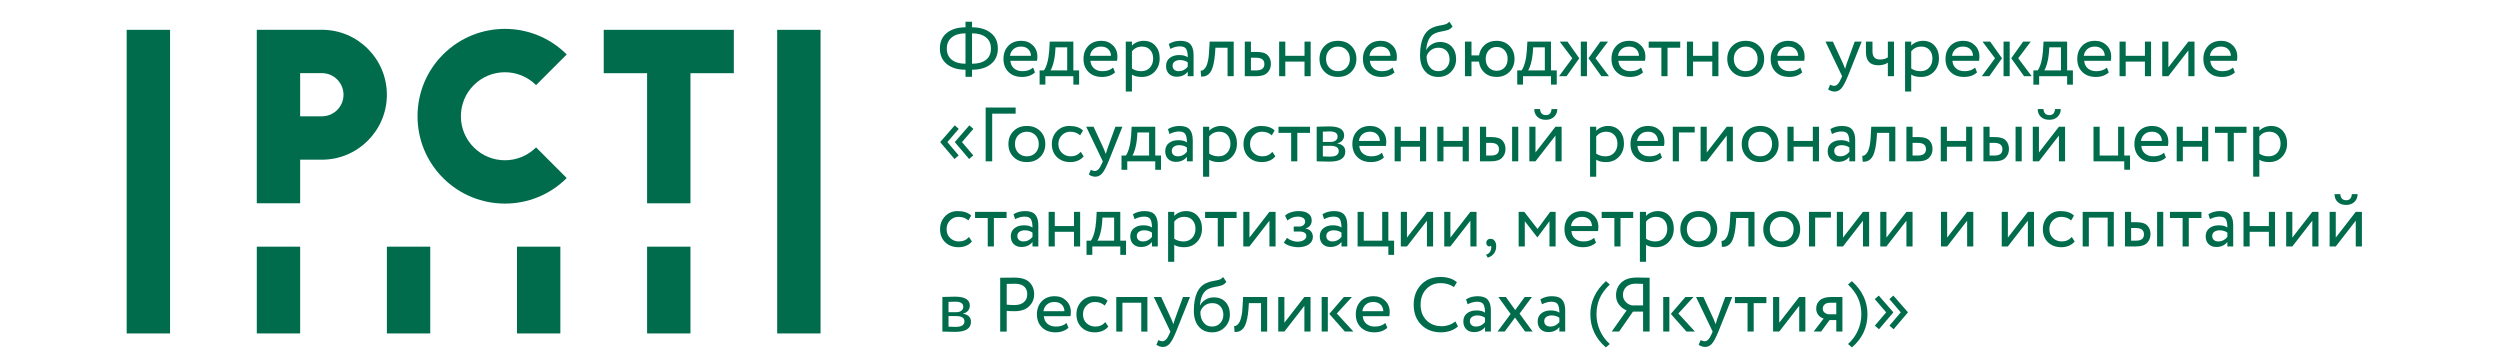<svg xmlns="http://www.w3.org/2000/svg" xml:space="preserve" width="530" height="77" version="1.1" style="shape-rendering:geometricPrecision; text-rendering:geometricPrecision; image-rendering:optimizeQuality; fill-rule:evenodd; clip-rule:evenodd"
viewBox="0 0 3100 500"
 xmlns:xlink="http://www.w3.org/1999/xlink"
 xmlns:xodm="http://www.corel.com/coreldraw/odm/2003">
 <defs>
  <style type="text/css">
   <![CDATA[
    .fil0 {fill:#006C4C;fill-rule:nonzero}
    .fil1 {fill:#006C4C;fill-rule:nonzero}
   ]]>
  </style>
 </defs>
 <g>
  <g id="_2162964137728">
   <g>
    <polygon class="fil0" points="3.61,459.02 63.31,459.02 63.31,41.06 3.61,41.06 "/>
    <polygon class="fil0" points="182.72,459.02 242.42,459.02 242.42,339.57 182.72,339.57 "/>
    <polygon class="fil0" points="361.81,459.02 421.51,459.02 421.51,339.57 361.81,339.57 "/>
    <polygon class="fil0" points="540.92,459.02 600.62,459.02 600.62,339.57 540.92,339.57 "/>
    <polygon class="fil0" points="720.02,459.02 779.72,459.02 779.72,339.57 720.02,339.57 "/>
    <polygon class="fil0" points="720.02,41.06 660.32,41.06 660.32,100.76 720.02,100.76 720.02,279.87 779.72,279.87 779.72,100.76 839.42,100.76 839.42,41.06 779.72,41.06 "/>
    <polygon class="fil0" points="899.12,459.02 958.82,459.02 958.82,41.06 899.12,41.06 "/>
    <path class="fil0" d="M272.41 40.99l-59.85 0 0 0.07 -29.85 0 0 238.8 59.71 0 0 -60.04 29.99 0c49.3,0 89.4,-40.12 89.4,-89.42 0,-49.3 -40.1,-89.41 -89.4,-89.41zm0 119.12l-29.99 0 0 -59.42 29.99 0c16.38,0 29.7,13.33 29.7,29.71 0,16.39 -13.32,29.71 -29.7,29.71z"/>
    <path class="fil0" d="M567.18 117.16l42.2 -42.21c-46.9,-46.91 -123.22,-46.93 -170.14,-0.01 -22.73,22.72 -35.24,52.94 -35.24,85.08 0,32.14 12.51,62.35 35.24,85.08 23.45,23.44 54.27,35.17 85.08,35.17 30.8,0 61.61,-11.73 85.06,-35.17l-42.2 -42.22c-23.62,23.63 -62.08,23.66 -85.73,0 -11.44,-11.44 -17.75,-26.67 -17.75,-42.86 0,-16.18 6.31,-31.41 17.75,-42.86 23.65,-23.61 62.08,-23.63 85.73,0z"/>
   </g>
   <g>
    <path class="fil1" d="M1163.35 218.9l-19.58 -23.08 0 -0.42 19.9 -22.86 5.5 4.87 -15.66 18.2 15.55 18.31 -5.71 4.98zm-20.11 0l-19.58 -23.08 0 -0.42 19.9 -22.86 5.5 4.87 -15.66 18.2 15.56 18.31 -5.72 4.98zm42.86 3.17l0 -74.08 41.28 0 0 8.47 -32.28 0 0 65.61 -9 0zm38.36 -5.98c-4.69,-4.69 -7.04,-10.64 -7.04,-17.83 0,-7.2 2.35,-13.14 7.04,-17.83 4.69,-4.7 10.81,-7.04 18.36,-7.04 7.55,0 13.67,2.34 18.37,7.04 4.69,4.69 7.03,10.63 7.03,17.83 0,7.19 -2.34,13.14 -7.03,17.83 -4.7,4.69 -10.82,7.04 -18.37,7.04 -7.55,0 -13.67,-2.35 -18.36,-7.04zm1.96 -17.83c0,4.94 1.53,8.99 4.6,12.17 3.07,3.17 7.01,4.76 11.8,4.76 4.8,0 8.74,-1.57 11.8,-4.71 3.07,-3.14 4.61,-7.21 4.61,-12.22 0,-4.94 -1.54,-9 -4.61,-12.17 -3.06,-3.18 -7,-4.76 -11.8,-4.76 -4.72,0 -8.64,1.57 -11.74,4.7 -3.11,3.14 -4.66,7.22 -4.66,12.23zm90.59 10.79l4.02 6.14c-1.98,2.54 -4.59,4.5 -7.83,5.87 -3.25,1.38 -6.74,2.07 -10.48,2.07 -7.62,0 -13.78,-2.28 -18.47,-6.83 -4.69,-4.55 -7.04,-10.56 -7.04,-18.04 0,-6.99 2.3,-12.88 6.88,-17.68 4.59,-4.79 10.34,-7.19 17.25,-7.19 8.33,0 14.57,2.08 18.74,6.24l-3.92 6.67c-3.6,-3.32 -8.15,-4.97 -13.65,-4.97 -4.45,0 -8.27,1.6 -11.48,4.81 -3.21,3.21 -4.82,7.25 -4.82,12.12 0,5.08 1.64,9.17 4.92,12.27 3.28,3.11 7.36,4.66 12.22,4.66 5.51,0 10.06,-2.04 13.66,-6.14zm57.35 -34.6l-19.05 47.62c-3.38,8.25 -6.38,13.85 -8.99,16.77 -2.61,2.93 -5.68,4.4 -9.21,4.4 -3.03,0 -6.03,-0.99 -8.99,-2.97l2.75 -6.45c2.26,1.06 4.02,1.58 5.29,1.58 1.98,0 3.76,-0.84 5.34,-2.54 1.59,-1.69 3.2,-4.44 4.82,-8.25l1.06 -2.54 -22.86 -47.62 10.16 0 13.97 30.26c0.28,0.64 1.23,3.04 2.85,7.2 0.64,-2.33 1.38,-4.76 2.23,-7.3l11 -30.16 9.63 0zm-1.26 59.26l0 -19.58 5.92 0c1.7,-2.11 3.23,-5.61 4.61,-10.47 1.37,-4.87 2.27,-10.41 2.7,-16.62l0.74 -12.59 32.49 0 0 39.68 7.93 0 0 19.58 -7.93 0 0 -11.64 -38.52 0 0 11.64 -7.94 0zm21.38 -43.39c-0.5,5.57 -1.38,10.51 -2.65,14.82 -1.27,4.3 -2.54,7.3 -3.81,8.99l23.07 0 0 -31.75 -16.08 0 -0.53 7.94zm44.76 -5.82l-2.22 -6.77c4.65,-2.9 9.95,-4.34 15.87,-4.34 6.56,0 11.26,1.62 14.08,4.87 2.82,3.24 4.23,8.11 4.23,14.6l0 29.21 -8.04 0 0 -6.14c-3.67,4.59 -8.75,6.88 -15.24,6.88 -4.38,0 -7.9,-1.32 -10.59,-3.97 -2.68,-2.64 -4.02,-6.22 -4.02,-10.74 0,-4.73 1.68,-8.43 5.03,-11.11 3.35,-2.68 7.67,-4.02 12.96,-4.02 5.08,0 9.04,1.02 11.86,3.07 0,-5.08 -0.71,-8.86 -2.12,-11.33 -1.41,-2.47 -4.3,-3.7 -8.68,-3.7 -4.3,0 -8.68,1.16 -13.12,3.49zm11.64 30.69c4.73,0 8.82,-2.04 12.28,-6.14l0 -6.03c-2.97,-2.12 -6.53,-3.17 -10.69,-3.17 -2.82,0 -5.22,0.67 -7.2,2.01 -1.97,1.34 -2.96,3.28 -2.96,5.82 0,2.33 0.76,4.16 2.27,5.5 1.52,1.34 3.62,2.01 6.3,2.01zm34.5 28.05l0 -68.79 8.47 0 0 5.61c1.69,-1.98 4,-3.59 6.93,-4.82 2.93,-1.23 6.01,-1.85 9.26,-1.85 6.7,0 12.05,2.24 16.03,6.72 3.99,4.48 5.98,10.28 5.98,17.41 0,7.33 -2.29,13.44 -6.88,18.31 -4.58,4.86 -10.55,7.3 -17.88,7.3 -5.65,0 -10.13,-1.1 -13.44,-3.28l0 23.39 -8.47 0zm22.22 -61.91c-5.64,0 -10.23,2.18 -13.75,6.56l0 23.6c3.66,2.47 7.9,3.7 12.7,3.7 5.01,0 9.01,-1.62 12.01,-4.87 3,-3.24 4.5,-7.41 4.5,-12.49 0,-4.93 -1.38,-8.92 -4.13,-11.95 -2.75,-3.04 -6.53,-4.55 -11.33,-4.55zm73.24 27.72l4.02 6.14c-1.98,2.54 -4.59,4.5 -7.83,5.87 -3.25,1.38 -6.74,2.07 -10.48,2.07 -7.62,0 -13.78,-2.28 -18.47,-6.83 -4.69,-4.55 -7.04,-10.56 -7.04,-18.04 0,-6.99 2.3,-12.88 6.88,-17.68 4.59,-4.79 10.34,-7.19 17.25,-7.19 8.33,0 14.57,2.08 18.74,6.24l-3.92 6.67c-3.6,-3.32 -8.15,-4.97 -13.65,-4.97 -4.45,0 -8.27,1.6 -11.48,4.81 -3.21,3.21 -4.82,7.25 -4.82,12.12 0,5.08 1.64,9.17 4.92,12.27 3.28,3.11 7.36,4.66 12.22,4.66 5.51,0 10.06,-2.04 13.66,-6.14zm8.36 -26.14l0 -8.46 43.39 0 0 8.46 -17.46 0 0 39.16 -8.47 0 0 -39.16 -17.46 0zm52.6 39.16l0 -47.62c1.13,0 3.65,-0.07 7.57,-0.22 3.91,-0.14 7.14,-0.21 9.68,-0.21 13.69,0 20.53,4.1 20.53,12.28 0,2.82 -0.88,5.24 -2.64,7.25 -1.77,2.01 -4.06,3.23 -6.88,3.65l0 0.21c7.4,1.34 11.11,5.08 11.11,11.22 0,9.24 -7.3,13.86 -21.91,13.86 -2.11,0 -5.22,-0.07 -9.31,-0.21 -4.09,-0.14 -6.81,-0.21 -8.15,-0.21zm18.63 -21.38l-10.16 0 0 14.61c5.08,0.21 8.32,0.31 9.73,0.31 8.12,0 12.17,-2.54 12.17,-7.62 0,-4.86 -3.91,-7.3 -11.74,-7.3zm-0.74 -19.79c-2.05,0 -5.19,0.11 -9.42,0.32l0 14.18 10.68 0c2.9,0 5.23,-0.67 6.99,-2.01 1.76,-1.34 2.65,-3.14 2.65,-5.4 0,-4.72 -3.64,-7.09 -10.9,-7.09zm71.96 29.32l2.65 6.66c-4.59,4.17 -10.55,6.25 -17.89,6.25 -7.69,0 -13.86,-2.26 -18.52,-6.77 -4.66,-4.52 -6.99,-10.55 -6.99,-18.1 0,-7.2 2.19,-13.14 6.57,-17.83 4.37,-4.7 10.37,-7.04 17.99,-7.04 6.28,0 11.53,2.03 15.77,6.08 4.23,4.06 6.35,9.3 6.35,15.72 0,2.19 -0.18,4.09 -0.53,5.71l-36.62 0c0.35,4.45 2.03,7.94 5.03,10.48 3,2.54 6.86,3.81 11.58,3.81 6.21,0 11.08,-1.66 14.61,-4.97zm-16.62 -28.89c-4.23,0 -7.69,1.18 -10.37,3.54 -2.68,2.36 -4.27,5.42 -4.76,9.16l28.89 0c-0.21,-3.96 -1.53,-7.06 -3.97,-9.32 -2.43,-2.26 -5.69,-3.38 -9.79,-3.38zm69 40.74l0 -20.11 -26.45 0 0 20.11 -8.47 0 0 -47.62 8.47 0 0 19.58 26.45 0 0 -19.58 8.47 0 0 47.62 -8.47 0zm58.74 0l0 -20.11 -26.45 0 0 20.11 -8.47 0 0 -47.62 8.47 0 0 19.58 26.45 0 0 -19.58 8.47 0 0 47.62 -8.47 0zm23.82 0l0 -47.62 8.47 0 0 14.28 7.83 0c6.77,0 11.6,1.54 14.5,4.61 2.89,3.07 4.34,7 4.34,11.8 0,4.79 -1.57,8.82 -4.71,12.06 -3.14,3.25 -8.17,4.87 -15.08,4.87l-15.35 0zm44.24 0l0 -47.62 8.46 0 0 47.62 -8.46 0zm-29.53 -25.4l-6.24 0 0 17.46 6.13 0c4.1,0 7.04,-0.72 8.84,-2.17 1.8,-1.44 2.7,-3.61 2.7,-6.51 0,-5.85 -3.81,-8.78 -11.43,-8.78zm61.7 25.4l-8.47 0 0 -47.62 8.47 0 0 35.45 27.51 -35.45 8.47 0 0 47.62 -8.47 0 0 -35.45 -27.51 35.45zm-1.7 -71.96l7.94 0c0.42,5.57 3.14,8.36 8.15,8.36 4.73,0 7.3,-2.79 7.72,-8.36l7.94 0c0,4.23 -1.44,7.76 -4.34,10.58 -2.89,2.82 -6.66,4.23 -11.32,4.23 -5.08,0 -9.03,-1.37 -11.85,-4.13 -2.83,-2.75 -4.24,-6.31 -4.24,-10.68zm76.83 93.13l0 -68.79 8.47 0 0 5.61c1.69,-1.98 4,-3.59 6.93,-4.82 2.93,-1.23 6.01,-1.85 9.26,-1.85 6.7,0 12.05,2.24 16.03,6.72 3.99,4.48 5.98,10.28 5.98,17.41 0,7.33 -2.29,13.44 -6.88,18.31 -4.58,4.86 -10.55,7.3 -17.88,7.3 -5.65,0 -10.13,-1.1 -13.44,-3.28l0 23.39 -8.47 0zm22.22 -61.91c-5.64,0 -10.23,2.18 -13.75,6.56l0 23.6c3.66,2.47 7.9,3.7 12.7,3.7 5.01,0 9.01,-1.62 12.01,-4.87 3,-3.24 4.5,-7.41 4.5,-12.49 0,-4.93 -1.38,-8.92 -4.13,-11.95 -2.75,-3.04 -6.53,-4.55 -11.33,-4.55zm74.19 28.89l2.65 6.66c-4.59,4.17 -10.55,6.25 -17.89,6.25 -7.69,0 -13.86,-2.26 -18.52,-6.77 -4.66,-4.52 -6.99,-10.55 -6.99,-18.1 0,-7.2 2.19,-13.14 6.57,-17.83 4.37,-4.7 10.37,-7.04 17.99,-7.04 6.28,0 11.53,2.03 15.77,6.08 4.23,4.06 6.35,9.3 6.35,15.72 0,2.19 -0.18,4.09 -0.53,5.71l-36.62 0c0.35,4.45 2.03,7.94 5.03,10.48 3,2.54 6.86,3.81 11.58,3.81 6.21,0 11.08,-1.66 14.61,-4.97zm-16.62 -28.89c-4.23,0 -7.69,1.18 -10.37,3.54 -2.68,2.36 -4.27,5.42 -4.76,9.16l28.89 0c-0.21,-3.96 -1.53,-7.06 -3.97,-9.32 -2.43,-2.26 -5.69,-3.38 -9.79,-3.38zm34.08 40.74l0 -47.62 30.16 0 0 7.93 -21.69 0 0 39.69 -8.47 0zm46.78 0l-8.47 0 0 -47.62 8.47 0 0 35.45 27.51 -35.45 8.47 0 0 47.62 -8.47 0 0 -35.45 -27.51 35.45zm55.18 -5.98c-4.69,-4.69 -7.04,-10.64 -7.04,-17.83 0,-7.2 2.35,-13.14 7.04,-17.83 4.69,-4.7 10.81,-7.04 18.36,-7.04 7.55,0 13.67,2.34 18.37,7.04 4.69,4.69 7.03,10.63 7.03,17.83 0,7.19 -2.34,13.14 -7.03,17.83 -4.7,4.69 -10.82,7.04 -18.37,7.04 -7.55,0 -13.67,-2.35 -18.36,-7.04zm1.96 -17.83c0,4.94 1.53,8.99 4.6,12.17 3.07,3.17 7.01,4.76 11.8,4.76 4.8,0 8.74,-1.57 11.8,-4.71 3.07,-3.14 4.61,-7.21 4.61,-12.22 0,-4.94 -1.54,-9 -4.61,-12.17 -3.06,-3.18 -7,-4.76 -11.8,-4.76 -4.72,0 -8.64,1.57 -11.74,4.7 -3.11,3.14 -4.66,7.22 -4.66,12.23zm88.89 23.81l0 -20.11 -26.45 0 0 20.11 -8.47 0 0 -47.62 8.47 0 0 19.58 26.45 0 0 -19.58 8.47 0 0 47.62 -8.47 0zm26.36 -37.57l-2.22 -6.77c4.65,-2.9 9.95,-4.34 15.87,-4.34 6.56,0 11.26,1.62 14.08,4.87 2.82,3.24 4.23,8.11 4.23,14.6l0 29.21 -8.04 0 0 -6.14c-3.67,4.59 -8.75,6.88 -15.24,6.88 -4.38,0 -7.9,-1.32 -10.59,-3.97 -2.68,-2.64 -4.02,-6.22 -4.02,-10.74 0,-4.73 1.68,-8.43 5.03,-11.11 3.35,-2.68 7.67,-4.02 12.96,-4.02 5.08,0 9.04,1.02 11.86,3.07 0,-5.08 -0.71,-8.86 -2.12,-11.33 -1.41,-2.47 -4.3,-3.7 -8.68,-3.7 -4.3,0 -8.68,1.16 -13.12,3.49zm11.64 30.69c4.73,0 8.82,-2.04 12.28,-6.14l0 -6.03c-2.97,-2.12 -6.53,-3.17 -10.69,-3.17 -2.82,0 -5.22,0.67 -7.2,2.01 -1.97,1.34 -2.96,3.28 -2.96,5.82 0,2.33 0.76,4.16 2.27,5.5 1.52,1.34 3.62,2.01 6.3,2.01zm67.1 6.88l0 -39.16 -16.73 0 -0.52 8.05c-0.43,5.29 -1.06,9.86 -1.91,13.7 -0.85,3.85 -1.82,6.92 -2.91,9.21 -1.09,2.29 -2.42,4.11 -3.97,5.45 -1.55,1.34 -3.14,2.24 -4.76,2.7 -1.62,0.46 -3.49,0.68 -5.61,0.68l-0.64 -8.25c0.85,0.07 1.68,-0.05 2.49,-0.37 0.81,-0.32 1.73,-1.01 2.75,-2.06 1.03,-1.06 1.94,-2.47 2.76,-4.24 0.81,-1.76 1.55,-4.25 2.22,-7.46 0.67,-3.21 1.11,-6.89 1.32,-11.06l0.85 -14.81 33.12 0 0 47.62 -8.46 0zm23.7 0l0 -47.62 8.47 0 0 14.28 8.67 0c6.78,0 11.61,1.54 14.5,4.61 2.9,3.07 4.34,7 4.34,11.8 0,4.79 -1.59,8.82 -4.76,12.06 -3.18,3.25 -8.22,4.87 -15.13,4.87l-16.09 0zm15.56 -25.4l-7.09 0 0 17.46 6.98 0c7.69,0 11.54,-2.89 11.54,-8.68 0,-5.85 -3.81,-8.78 -11.43,-8.78zm66.67 25.4l0 -20.11 -26.45 0 0 20.11 -8.47 0 0 -47.62 8.47 0 0 19.58 26.45 0 0 -19.58 8.47 0 0 47.62 -8.47 0zm23.82 0l0 -47.62 8.47 0 0 14.28 7.83 0c6.77,0 11.6,1.54 14.5,4.61 2.89,3.07 4.34,7 4.34,11.8 0,4.79 -1.57,8.82 -4.71,12.06 -3.14,3.25 -8.17,4.87 -15.08,4.87l-15.35 0zm44.24 0l0 -47.62 8.46 0 0 47.62 -8.46 0zm-29.53 -25.4l-6.24 0 0 17.46 6.13 0c4.1,0 7.04,-0.72 8.84,-2.17 1.8,-1.44 2.7,-3.61 2.7,-6.51 0,-5.85 -3.81,-8.78 -11.43,-8.78zm61.7 25.4l-8.47 0 0 -47.62 8.47 0 0 35.45 27.51 -35.45 8.47 0 0 47.62 -8.47 0 0 -35.45 -27.51 35.45zm-1.7 -71.96l7.94 0c0.42,5.57 3.14,8.36 8.15,8.36 4.73,0 7.3,-2.79 7.72,-8.36l7.94 0c0,4.23 -1.44,7.76 -4.34,10.58 -2.89,2.82 -6.66,4.23 -11.32,4.23 -5.08,0 -9.03,-1.37 -11.85,-4.13 -2.83,-2.75 -4.24,-6.31 -4.24,-10.68zm76.83 71.96l0 -47.62 8.47 0 0 39.68 25.4 0 0 -39.68 8.46 0 0 39.68 7.94 0 0 19.58 -7.94 0 0 -11.64 -42.33 0zm97.05 -11.85l2.65 6.66c-4.59,4.17 -10.55,6.25 -17.89,6.25 -7.69,0 -13.86,-2.26 -18.52,-6.77 -4.66,-4.52 -6.99,-10.55 -6.99,-18.1 0,-7.2 2.19,-13.14 6.57,-17.83 4.37,-4.7 10.37,-7.04 17.99,-7.04 6.28,0 11.53,2.03 15.77,6.08 4.23,4.06 6.35,9.3 6.35,15.72 0,2.19 -0.18,4.09 -0.53,5.71l-36.62 0c0.35,4.45 2.03,7.94 5.03,10.48 3,2.54 6.86,3.81 11.58,3.81 6.21,0 11.08,-1.66 14.61,-4.97zm-16.62 -28.89c-4.23,0 -7.69,1.18 -10.37,3.54 -2.68,2.36 -4.27,5.42 -4.76,9.16l28.89 0c-0.21,-3.96 -1.53,-7.06 -3.97,-9.32 -2.43,-2.26 -5.69,-3.38 -9.79,-3.38zm69 40.74l0 -20.11 -26.45 0 0 20.11 -8.47 0 0 -47.62 8.47 0 0 19.58 26.45 0 0 -19.58 8.47 0 0 47.62 -8.47 0zm17.79 -39.16l0 -8.46 43.39 0 0 8.46 -17.46 0 0 39.16 -8.47 0 0 -39.16 -17.46 0zm52.6 60.33l0 -68.79 8.47 0 0 5.61c1.69,-1.98 4,-3.59 6.93,-4.82 2.93,-1.23 6.01,-1.85 9.26,-1.85 6.7,0 12.05,2.24 16.03,6.72 3.99,4.48 5.98,10.28 5.98,17.41 0,7.33 -2.29,13.44 -6.88,18.31 -4.58,4.86 -10.55,7.3 -17.88,7.3 -5.65,0 -10.13,-1.1 -13.44,-3.28l0 23.39 -8.47 0zm22.22 -61.91c-5.64,0 -10.23,2.18 -13.75,6.56l0 23.6c3.66,2.47 7.9,3.7 12.7,3.7 5.01,0 9.01,-1.62 12.01,-4.87 3,-3.24 4.5,-7.41 4.5,-12.49 0,-4.93 -1.38,-8.92 -4.13,-11.95 -2.75,-3.04 -6.53,-4.55 -11.33,-4.55zm-1790.1 144.91l4.02 6.14c-1.98,2.54 -4.59,4.5 -7.83,5.87 -3.25,1.38 -6.74,2.07 -10.48,2.07 -7.62,0 -13.78,-2.28 -18.47,-6.83 -4.69,-4.55 -7.04,-10.56 -7.04,-18.04 0,-6.99 2.3,-12.88 6.88,-17.68 4.59,-4.79 10.34,-7.19 17.25,-7.19 8.33,0 14.57,2.08 18.74,6.24l-3.92 6.67c-3.6,-3.32 -8.15,-4.97 -13.65,-4.97 -4.45,0 -8.27,1.6 -11.48,4.81 -3.21,3.21 -4.82,7.25 -4.82,12.12 0,5.08 1.64,9.17 4.92,12.27 3.28,3.11 7.36,4.66 12.22,4.66 5.51,0 10.06,-2.04 13.66,-6.14zm8.36 -26.14l0 -8.46 43.39 0 0 8.46 -17.46 0 0 39.16 -8.47 0 0 -39.16 -17.46 0zm55.14 1.59l-2.22 -6.77c4.65,-2.9 9.95,-4.34 15.87,-4.34 6.56,0 11.26,1.62 14.08,4.87 2.82,3.24 4.23,8.11 4.23,14.6l0 29.21 -8.04 0 0 -6.14c-3.67,4.59 -8.75,6.88 -15.24,6.88 -4.38,0 -7.9,-1.32 -10.59,-3.97 -2.68,-2.64 -4.02,-6.22 -4.02,-10.74 0,-4.73 1.68,-8.43 5.03,-11.11 3.35,-2.68 7.67,-4.02 12.96,-4.02 5.08,0 9.04,1.02 11.86,3.07 0,-5.08 -0.71,-8.86 -2.12,-11.33 -1.41,-2.47 -4.3,-3.7 -8.68,-3.7 -4.3,0 -8.68,1.16 -13.12,3.49zm11.64 30.69c4.73,0 8.82,-2.04 12.28,-6.14l0 -6.03c-2.97,-2.12 -6.53,-3.17 -10.69,-3.17 -2.82,0 -5.22,0.67 -7.2,2.01 -1.97,1.34 -2.96,3.28 -2.96,5.82 0,2.33 0.76,4.16 2.27,5.5 1.52,1.34 3.62,2.01 6.3,2.01zm69.42 6.88l0 -20.11 -26.45 0 0 20.11 -8.47 0 0 -47.62 8.47 0 0 19.58 26.45 0 0 -19.58 8.47 0 0 47.62 -8.47 0zm17.26 11.64l0 -19.58 5.92 0c1.7,-2.11 3.23,-5.61 4.61,-10.47 1.37,-4.87 2.27,-10.41 2.7,-16.62l0.74 -12.59 32.49 0 0 39.68 7.93 0 0 19.58 -7.93 0 0 -11.64 -38.52 0 0 11.64 -7.94 0zm21.38 -43.39c-0.5,5.57 -1.38,10.51 -2.65,14.82 -1.27,4.3 -2.54,7.3 -3.81,8.99l23.07 0 0 -31.75 -16.08 0 -0.53 7.94zm44.76 -5.82l-2.22 -6.77c4.65,-2.9 9.95,-4.34 15.87,-4.34 6.56,0 11.26,1.62 14.08,4.87 2.82,3.24 4.23,8.11 4.23,14.6l0 29.21 -8.04 0 0 -6.14c-3.67,4.59 -8.75,6.88 -15.24,6.88 -4.38,0 -7.9,-1.32 -10.59,-3.97 -2.68,-2.64 -4.02,-6.22 -4.02,-10.74 0,-4.73 1.68,-8.43 5.03,-11.11 3.35,-2.68 7.67,-4.02 12.96,-4.02 5.08,0 9.04,1.02 11.86,3.07 0,-5.08 -0.71,-8.86 -2.12,-11.33 -1.41,-2.47 -4.3,-3.7 -8.68,-3.7 -4.3,0 -8.68,1.16 -13.12,3.49zm11.64 30.69c4.73,0 8.82,-2.04 12.28,-6.14l0 -6.03c-2.97,-2.12 -6.53,-3.17 -10.69,-3.17 -2.82,0 -5.22,0.67 -7.2,2.01 -1.97,1.34 -2.96,3.28 -2.96,5.82 0,2.33 0.76,4.16 2.27,5.5 1.52,1.34 3.62,2.01 6.3,2.01zm34.5 28.05l0 -68.79 8.47 0 0 5.61c1.69,-1.98 4,-3.59 6.93,-4.82 2.93,-1.23 6.01,-1.85 9.26,-1.85 6.7,0 12.05,2.24 16.03,6.72 3.99,4.48 5.98,10.28 5.98,17.41 0,7.33 -2.29,13.44 -6.88,18.31 -4.58,4.86 -10.55,7.3 -17.88,7.3 -5.65,0 -10.13,-1.1 -13.44,-3.28l0 23.39 -8.47 0zm22.22 -61.91c-5.64,0 -10.23,2.18 -13.75,6.56l0 23.6c3.66,2.47 7.9,3.7 12.7,3.7 5.01,0 9.01,-1.62 12.01,-4.87 3,-3.24 4.5,-7.41 4.5,-12.49 0,-4.93 -1.38,-8.92 -4.13,-11.95 -2.75,-3.04 -6.53,-4.55 -11.33,-4.55zm28.69 1.58l0 -8.46 43.39 0 0 8.46 -17.46 0 0 39.16 -8.47 0 0 -39.16 -17.46 0zm61.07 39.16l-8.47 0 0 -47.62 8.47 0 0 35.45 27.51 -35.45 8.47 0 0 47.62 -8.47 0 0 -35.45 -27.51 35.45zm67.09 1.06c-3.67,0 -7.48,-0.62 -11.43,-1.85 -3.95,-1.24 -6.7,-2.77 -8.26,-4.61l4.34 -6.35c1.91,1.56 4.18,2.81 6.83,3.76 2.64,0.95 5.06,1.43 7.25,1.43 3.67,0 6.67,-0.72 8.99,-2.17 2.33,-1.45 3.5,-3.33 3.5,-5.66 0,-1.98 -0.83,-3.5 -2.49,-4.55 -1.66,-1.06 -3.93,-1.59 -6.83,-1.59l-8.04 0 0 -6.88 7.51 0c2.4,0 4.38,-0.65 5.93,-1.96 1.55,-1.3 2.33,-2.91 2.33,-4.81 0,-2.12 -0.92,-3.8 -2.75,-5.03 -1.84,-1.23 -4.31,-1.85 -7.41,-1.85 -5.08,0 -9.84,1.76 -14.29,5.29l-3.28 -6.56c1.91,-1.98 4.57,-3.53 7.99,-4.66 3.42,-1.13 7.04,-1.69 10.85,-1.69 5.71,0 10.12,1.14 13.23,3.44 3.1,2.29 4.65,5.41 4.65,9.36 0,5.51 -2.78,9.25 -8.36,11.22l0 0.21c3.18,0.36 5.63,1.59 7.36,3.71 1.73,2.11 2.59,4.62 2.59,7.51 0,4.38 -1.87,7.85 -5.61,10.43 -3.74,2.57 -8.6,3.86 -14.6,3.86zm35.66 -38.63l-2.22 -6.77c4.65,-2.9 9.95,-4.34 15.87,-4.34 6.56,0 11.26,1.62 14.08,4.87 2.82,3.24 4.23,8.11 4.23,14.6l0 29.21 -8.04 0 0 -6.14c-3.67,4.59 -8.75,6.88 -15.24,6.88 -4.38,0 -7.9,-1.32 -10.59,-3.97 -2.68,-2.64 -4.02,-6.22 -4.02,-10.74 0,-4.73 1.68,-8.43 5.03,-11.11 3.35,-2.68 7.67,-4.02 12.96,-4.02 5.08,0 9.04,1.02 11.86,3.07 0,-5.08 -0.71,-8.86 -2.12,-11.33 -1.41,-2.47 -4.3,-3.7 -8.68,-3.7 -4.3,0 -8.68,1.16 -13.12,3.49zm11.64 30.69c4.73,0 8.82,-2.04 12.28,-6.14l0 -6.03c-2.97,-2.12 -6.53,-3.17 -10.69,-3.17 -2.82,0 -5.22,0.67 -7.2,2.01 -1.97,1.34 -2.96,3.28 -2.96,5.82 0,2.33 0.76,4.16 2.27,5.5 1.52,1.34 3.62,2.01 6.3,2.01zm34.5 6.88l0 -47.62 8.47 0 0 39.68 25.4 0 0 -39.68 8.46 0 0 39.68 7.94 0 0 19.58 -7.94 0 0 -11.64 -42.33 0zm67.95 0l-8.47 0 0 -47.62 8.47 0 0 35.45 27.51 -35.45 8.47 0 0 47.62 -8.47 0 0 -35.45 -27.51 35.45zm59.79 0l-8.47 0 0 -47.62 8.47 0 0 35.45 27.51 -35.45 8.47 0 0 47.62 -8.47 0 0 -35.45 -27.51 35.45zm49.41 -4.87c0,-1.69 0.53,-3.05 1.59,-4.07 1.06,-1.03 2.54,-1.54 4.45,-1.54 2.25,0 4.09,0.94 5.5,2.81 1.41,1.87 2.12,4.35 2.12,7.46 0,3.88 -1.06,7.19 -3.18,9.95 -2.11,2.75 -4.94,4.65 -8.46,5.71l-2.33 -4.02c3.67,-1.2 5.92,-3.56 6.77,-7.09 0.56,-2.4 0.53,-4.16 -0.11,-5.29 -0.42,0.63 -1.19,0.95 -2.32,0.95 -1.06,0 -2,-0.48 -2.81,-1.43 -0.81,-0.95 -1.22,-2.1 -1.22,-3.44zm44.56 4.87l0 -47.62 7.73 0 18.3 23.6 17.36 -23.6 7.51 0 0 47.62 -8.46 0 0 -34.71 -16.51 22.12 -0.32 0 -17.14 -22.12 0 34.71 -8.47 0zm103.82 -11.85l2.65 6.66c-4.59,4.17 -10.55,6.25 -17.89,6.25 -7.69,0 -13.86,-2.26 -18.52,-6.77 -4.66,-4.52 -6.99,-10.55 -6.99,-18.1 0,-7.2 2.19,-13.14 6.57,-17.83 4.37,-4.7 10.37,-7.04 17.99,-7.04 6.28,0 11.53,2.03 15.77,6.08 4.23,4.06 6.35,9.3 6.35,15.72 0,2.19 -0.18,4.09 -0.53,5.71l-36.62 0c0.35,4.45 2.03,7.94 5.03,10.48 3,2.54 6.86,3.81 11.58,3.81 6.21,0 11.08,-1.66 14.61,-4.97zm-16.62 -28.89c-4.23,0 -7.69,1.18 -10.37,3.54 -2.68,2.36 -4.27,5.42 -4.76,9.16l28.89 0c-0.21,-3.96 -1.53,-7.06 -3.97,-9.32 -2.43,-2.26 -5.69,-3.38 -9.79,-3.38zm27.1 1.58l0 -8.46 43.39 0 0 8.46 -17.46 0 0 39.16 -8.47 0 0 -39.16 -17.46 0zm52.6 60.33l0 -68.79 8.47 0 0 5.61c1.69,-1.98 4,-3.59 6.93,-4.82 2.93,-1.23 6.01,-1.85 9.26,-1.85 6.7,0 12.05,2.24 16.03,6.72 3.99,4.48 5.98,10.28 5.98,17.41 0,7.33 -2.29,13.44 -6.88,18.31 -4.58,4.86 -10.55,7.3 -17.88,7.3 -5.65,0 -10.13,-1.1 -13.44,-3.28l0 23.39 -8.47 0zm22.22 -61.91c-5.64,0 -10.23,2.18 -13.75,6.56l0 23.6c3.66,2.47 7.9,3.7 12.7,3.7 5.01,0 9.01,-1.62 12.01,-4.87 3,-3.24 4.5,-7.41 4.5,-12.49 0,-4.93 -1.38,-8.92 -4.13,-11.95 -2.75,-3.04 -6.53,-4.55 -11.33,-4.55zm40.48 34.76c-4.69,-4.69 -7.04,-10.64 -7.04,-17.83 0,-7.2 2.35,-13.14 7.04,-17.83 4.69,-4.7 10.81,-7.04 18.36,-7.04 7.55,0 13.67,2.34 18.37,7.04 4.69,4.69 7.03,10.63 7.03,17.83 0,7.19 -2.34,13.14 -7.03,17.83 -4.7,4.69 -10.82,7.04 -18.37,7.04 -7.55,0 -13.67,-2.35 -18.36,-7.04zm1.96 -17.83c0,4.94 1.53,8.99 4.6,12.17 3.07,3.17 7.01,4.76 11.8,4.76 4.8,0 8.74,-1.57 11.8,-4.71 3.07,-3.14 4.61,-7.21 4.61,-12.22 0,-4.94 -1.54,-9 -4.61,-12.17 -3.06,-3.18 -7,-4.76 -11.8,-4.76 -4.72,0 -8.64,1.57 -11.74,4.7 -3.11,3.14 -4.66,7.22 -4.66,12.23zm84.67 23.81l0 -39.16 -16.73 0 -0.52 8.05c-0.43,5.29 -1.06,9.86 -1.91,13.7 -0.85,3.85 -1.82,6.92 -2.91,9.21 -1.09,2.29 -2.42,4.11 -3.97,5.45 -1.55,1.34 -3.14,2.24 -4.76,2.7 -1.62,0.46 -3.49,0.68 -5.61,0.68l-0.64 -8.25c0.85,0.07 1.68,-0.05 2.49,-0.37 0.81,-0.32 1.73,-1.01 2.75,-2.06 1.03,-1.06 1.94,-2.47 2.76,-4.24 0.81,-1.76 1.55,-4.25 2.22,-7.46 0.67,-3.21 1.11,-6.89 1.32,-11.06l0.85 -14.81 33.12 0 0 47.62 -8.46 0zm27.56 -5.98c-4.69,-4.69 -7.04,-10.64 -7.04,-17.83 0,-7.2 2.35,-13.14 7.04,-17.83 4.69,-4.7 10.81,-7.04 18.36,-7.04 7.55,0 13.67,2.34 18.37,7.04 4.69,4.69 7.03,10.63 7.03,17.83 0,7.19 -2.34,13.14 -7.03,17.83 -4.7,4.69 -10.82,7.04 -18.37,7.04 -7.55,0 -13.67,-2.35 -18.36,-7.04zm1.96 -17.83c0,4.94 1.53,8.99 4.6,12.17 3.07,3.17 7.01,4.76 11.8,4.76 4.8,0 8.74,-1.57 11.8,-4.71 3.07,-3.14 4.61,-7.21 4.61,-12.22 0,-4.94 -1.54,-9 -4.61,-12.17 -3.06,-3.18 -7,-4.76 -11.8,-4.76 -4.72,0 -8.64,1.57 -11.74,4.7 -3.11,3.14 -4.66,7.22 -4.66,12.23zm53.97 23.81l0 -47.62 30.16 0 0 7.93 -21.69 0 0 39.69 -8.47 0zm46.78 0l-8.47 0 0 -47.62 8.47 0 0 35.45 27.51 -35.45 8.47 0 0 47.62 -8.47 0 0 -35.45 -27.51 35.45zm59.79 0l-8.47 0 0 -47.62 8.47 0 0 35.45 27.51 -35.45 8.47 0 0 47.62 -8.47 0 0 -35.45 -27.51 35.45zm83.6 0l-8.47 0 0 -47.62 8.47 0 0 35.45 27.51 -35.45 8.47 0 0 47.62 -8.47 0 0 -35.45 -27.51 35.45zm83.6 0l-8.47 0 0 -47.62 8.47 0 0 35.45 27.51 -35.45 8.47 0 0 47.62 -8.47 0 0 -35.45 -27.51 35.45zm87.94 -13.02l4.02 6.14c-1.98,2.54 -4.59,4.5 -7.83,5.87 -3.25,1.38 -6.74,2.07 -10.48,2.07 -7.62,0 -13.78,-2.28 -18.47,-6.83 -4.69,-4.55 -7.04,-10.56 -7.04,-18.04 0,-6.99 2.3,-12.88 6.88,-17.68 4.59,-4.79 10.34,-7.19 17.25,-7.19 8.33,0 14.57,2.08 18.74,6.24l-3.92 6.67c-3.6,-3.32 -8.15,-4.97 -13.65,-4.97 -4.45,0 -8.27,1.6 -11.48,4.81 -3.21,3.21 -4.82,7.25 -4.82,12.12 0,5.08 1.64,9.17 4.92,12.27 3.28,3.11 7.36,4.66 12.22,4.66 5.51,0 10.06,-2.04 13.66,-6.14zm49.42 13.02l0 -39.69 -25.92 0 0 39.69 -8.47 0 0 -47.62 42.86 0 0 47.62 -8.47 0zm23.82 0l0 -47.62 8.47 0 0 14.28 7.83 0c6.77,0 11.6,1.54 14.5,4.61 2.89,3.07 4.34,7 4.34,11.8 0,4.79 -1.57,8.82 -4.71,12.06 -3.14,3.25 -8.17,4.87 -15.08,4.87l-15.35 0zm44.24 0l0 -47.62 8.46 0 0 47.62 -8.46 0zm-29.53 -25.4l-6.24 0 0 17.46 6.13 0c4.1,0 7.04,-0.72 8.84,-2.17 1.8,-1.44 2.7,-3.61 2.7,-6.51 0,-5.85 -3.81,-8.78 -11.43,-8.78zm47.2 -13.76l0 -8.46 43.39 0 0 8.46 -17.46 0 0 39.16 -8.47 0 0 -39.16 -17.46 0zm55.14 1.59l-2.22 -6.77c4.65,-2.9 9.95,-4.34 15.87,-4.34 6.56,0 11.26,1.62 14.08,4.87 2.82,3.24 4.23,8.11 4.23,14.6l0 29.21 -8.04 0 0 -6.14c-3.67,4.59 -8.75,6.88 -15.24,6.88 -4.38,0 -7.9,-1.32 -10.59,-3.97 -2.68,-2.64 -4.02,-6.22 -4.02,-10.74 0,-4.73 1.68,-8.43 5.03,-11.11 3.35,-2.68 7.67,-4.02 12.96,-4.02 5.08,0 9.04,1.02 11.86,3.07 0,-5.08 -0.71,-8.86 -2.12,-11.33 -1.41,-2.47 -4.3,-3.7 -8.68,-3.7 -4.3,0 -8.68,1.16 -13.12,3.49zm11.64 30.69c4.73,0 8.82,-2.04 12.28,-6.14l0 -6.03c-2.97,-2.12 -6.53,-3.17 -10.69,-3.17 -2.82,0 -5.22,0.67 -7.2,2.01 -1.97,1.34 -2.96,3.28 -2.96,5.82 0,2.33 0.76,4.16 2.27,5.5 1.52,1.34 3.62,2.01 6.3,2.01zm69.42 6.88l0 -20.11 -26.45 0 0 20.11 -8.47 0 0 -47.62 8.47 0 0 19.58 26.45 0 0 -19.58 8.47 0 0 47.62 -8.47 0zm32.29 0l-8.47 0 0 -47.62 8.47 0 0 35.45 27.51 -35.45 8.47 0 0 47.62 -8.47 0 0 -35.45 -27.51 35.45zm59.79 0l-8.47 0 0 -47.62 8.47 0 0 35.45 27.51 -35.45 8.47 0 0 47.62 -8.47 0 0 -35.45 -27.51 35.45zm-1.7 -71.96l7.94 0c0.42,5.57 3.14,8.36 8.15,8.36 4.73,0 7.3,-2.79 7.72,-8.36l7.94 0c0,4.23 -1.44,7.76 -4.34,10.58 -2.89,2.82 -6.66,4.23 -11.32,4.23 -5.08,0 -9.03,-1.37 -11.85,-4.13 -2.83,-2.75 -4.24,-6.31 -4.24,-10.68z"/>
    <path class="fil1" d="M1126.52 456.45l0 -47.62c1.13,0 3.65,-0.07 7.57,-0.22 3.91,-0.14 7.14,-0.21 9.68,-0.21 13.69,0 20.53,4.1 20.53,12.28 0,2.82 -0.88,5.24 -2.64,7.25 -1.77,2.01 -4.06,3.23 -6.88,3.65l0 0.21c7.4,1.34 11.11,5.08 11.11,11.22 0,9.24 -7.3,13.86 -21.91,13.86 -2.11,0 -5.22,-0.07 -9.31,-0.21 -4.09,-0.14 -6.81,-0.21 -8.15,-0.21zm18.63 -21.38l-10.16 0 0 14.61c5.08,0.21 8.32,0.31 9.73,0.31 8.12,0 12.17,-2.54 12.17,-7.62 0,-4.86 -3.91,-7.3 -11.74,-7.3zm-0.74 -19.79c-2.05,0 -5.19,0.11 -9.42,0.32l0 14.18 10.68 0c2.9,0 5.23,-0.67 6.99,-2.01 1.76,-1.34 2.65,-3.14 2.65,-5.4 0,-4.72 -3.64,-7.09 -10.9,-7.09zm70.69 41.17l-9 0 0 -74.08c1.34,0 4.5,-0.04 9.47,-0.11 4.98,-0.07 8.28,-0.1 9.9,-0.1 9.74,0 16.74,2.17 21.01,6.51 4.26,4.33 6.4,9.82 6.4,16.45 0,6.49 -2.31,12 -6.93,16.51 -4.62,4.52 -11.2,6.78 -19.74,6.78 -4.09,0 -7.8,-0.15 -11.11,-0.43l0 28.47zm11.22 -65.83c-2.83,0 -6.57,0.07 -11.22,0.22l0 28.57c4.02,0.35 7.62,0.53 10.79,0.53 5.43,0 9.7,-1.32 12.81,-3.97 3.1,-2.65 4.65,-6.3 4.65,-10.95 0,-4.52 -1.41,-8.05 -4.23,-10.59 -2.82,-2.54 -7.09,-3.81 -12.8,-3.81zm71.11 53.98l2.65 6.66c-4.59,4.17 -10.55,6.25 -17.89,6.25 -7.69,0 -13.86,-2.26 -18.52,-6.77 -4.66,-4.52 -6.99,-10.55 -6.99,-18.1 0,-7.2 2.19,-13.14 6.57,-17.83 4.37,-4.7 10.37,-7.04 17.99,-7.04 6.28,0 11.53,2.03 15.77,6.08 4.23,4.06 6.35,9.3 6.35,15.72 0,2.19 -0.18,4.09 -0.53,5.71l-36.62 0c0.35,4.45 2.03,7.94 5.03,10.48 3,2.54 6.86,3.81 11.58,3.81 6.21,0 11.08,-1.66 14.61,-4.97zm-16.62 -28.89c-4.23,0 -7.69,1.18 -10.37,3.54 -2.68,2.36 -4.27,5.42 -4.76,9.16l28.89 0c-0.21,-3.96 -1.53,-7.06 -3.97,-9.32 -2.43,-2.26 -5.69,-3.38 -9.79,-3.38zm70.07 27.72l4.02 6.14c-1.98,2.54 -4.59,4.5 -7.83,5.87 -3.25,1.38 -6.74,2.07 -10.48,2.07 -7.62,0 -13.78,-2.28 -18.47,-6.83 -4.69,-4.55 -7.04,-10.56 -7.04,-18.04 0,-6.99 2.3,-12.88 6.88,-17.68 4.59,-4.79 10.34,-7.19 17.25,-7.19 8.33,0 14.57,2.08 18.74,6.24l-3.92 6.67c-3.6,-3.32 -8.15,-4.97 -13.65,-4.97 -4.45,0 -8.27,1.6 -11.48,4.81 -3.21,3.21 -4.82,7.25 -4.82,12.12 0,5.08 1.64,9.17 4.92,12.27 3.28,3.11 7.36,4.66 12.22,4.66 5.51,0 10.06,-2.04 13.66,-6.14zm49.42 13.02l0 -39.69 -25.92 0 0 39.69 -8.47 0 0 -47.62 42.86 0 0 47.62 -8.47 0zm67.1 -47.62l-19.05 47.62c-3.38,8.25 -6.38,13.85 -8.99,16.77 -2.61,2.93 -5.68,4.4 -9.21,4.4 -3.03,0 -6.03,-0.99 -8.99,-2.97l2.75 -6.45c2.26,1.06 4.02,1.58 5.29,1.58 1.98,0 3.76,-0.84 5.34,-2.54 1.59,-1.69 3.2,-4.44 4.82,-8.25l1.06 -2.54 -22.86 -47.62 10.16 0 13.97 30.26c0.28,0.64 1.23,3.04 2.85,7.2 0.64,-2.33 1.38,-4.76 2.23,-7.3l11 -30.16 9.63 0zm45.51 -27.52l4.55 6.67c-1.69,2.33 -3.74,3.91 -6.14,4.76 -2.4,0.85 -5.36,1.55 -8.89,2.12 -3.53,0.56 -6.6,1.44 -9.21,2.64 -7.19,3.25 -11.21,10.9 -12.06,22.97l0.21 0c1.55,-3.32 4.08,-6 7.57,-8.05 3.49,-2.04 7.25,-3.06 11.27,-3.06 6.77,0 12.15,2.15 16.14,6.45 3.98,4.31 5.98,10.06 5.98,17.25 0,6.77 -2.3,12.54 -6.88,17.3 -4.59,4.77 -10.44,7.15 -17.57,7.15 -7.76,0 -13.9,-2.65 -18.41,-7.94 -4.52,-5.29 -6.78,-12.52 -6.78,-21.69 0,-20.68 5.89,-33.48 17.68,-38.42 2.89,-1.27 5.99,-2.17 9.31,-2.7 3.32,-0.53 6,-1.11 8.04,-1.75 2.05,-0.63 3.78,-1.86 5.19,-3.7zm-31.22 48.15c0,6.07 1.48,10.94 4.44,14.61 2.97,3.67 6.81,5.5 11.54,5.5 4.59,0 8.34,-1.55 11.27,-4.66 2.93,-3.1 4.39,-6.91 4.39,-11.43 0,-4.79 -1.34,-8.69 -4.02,-11.69 -2.68,-3 -6.42,-4.5 -11.22,-4.5 -4.23,0 -7.83,1.2 -10.79,3.6 -2.97,2.4 -4.84,5.26 -5.61,8.57zm83.5 26.99l0 -39.16 -16.73 0 -0.52 8.05c-0.43,5.29 -1.06,9.86 -1.91,13.7 -0.85,3.85 -1.82,6.92 -2.91,9.21 -1.09,2.29 -2.42,4.11 -3.97,5.45 -1.55,1.34 -3.14,2.24 -4.76,2.7 -1.62,0.46 -3.49,0.68 -5.61,0.68l-0.64 -8.25c0.85,0.07 1.68,-0.05 2.49,-0.37 0.81,-0.32 1.73,-1.01 2.75,-2.06 1.03,-1.06 1.94,-2.47 2.76,-4.24 0.81,-1.76 1.55,-4.25 2.22,-7.46 0.67,-3.21 1.11,-6.89 1.32,-11.06l0.85 -14.81 33.12 0 0 47.62 -8.46 0zm32.17 0l-8.47 0 0 -47.62 8.47 0 0 35.45 27.51 -35.45 8.47 0 0 47.62 -8.47 0 0 -35.45 -27.51 35.45zm93.02 -47.62l-20.85 22.75 22.86 24.87 -11.75 0 -21.48 -24.34 20.1 -23.28 11.12 0zm-41.7 47.62l0 -47.62 8.47 0 0 47.62 -8.47 0zm87.73 -11.85l2.65 6.66c-4.59,4.17 -10.55,6.25 -17.89,6.25 -7.69,0 -13.86,-2.26 -18.52,-6.77 -4.66,-4.52 -6.99,-10.55 -6.99,-18.1 0,-7.2 2.19,-13.14 6.57,-17.83 4.37,-4.7 10.37,-7.04 17.99,-7.04 6.28,0 11.53,2.03 15.77,6.08 4.23,4.06 6.35,9.3 6.35,15.72 0,2.19 -0.18,4.09 -0.53,5.71l-36.62 0c0.35,4.45 2.03,7.94 5.03,10.48 3,2.54 6.86,3.81 11.58,3.81 6.21,0 11.08,-1.66 14.61,-4.97zm-16.62 -28.89c-4.23,0 -7.69,1.18 -10.37,3.54 -2.68,2.36 -4.27,5.42 -4.76,9.16l28.89 0c-0.21,-3.96 -1.53,-7.06 -3.97,-9.32 -2.43,-2.26 -5.69,-3.38 -9.79,-3.38zm112.92 26.77l3.6 6.77c-2.47,2.54 -5.82,4.55 -10.05,6.04 -4.24,1.48 -8.68,2.22 -13.34,2.22 -11.15,0 -20.19,-3.48 -27.14,-10.43 -6.95,-6.95 -10.43,-16.17 -10.43,-27.67 0,-10.94 3.34,-20.02 10,-27.25 6.67,-7.23 15.65,-10.85 26.94,-10.85 9.45,0 16.96,2.4 22.54,7.2l-4.13 6.77c-4.94,-3.67 -11.04,-5.5 -18.31,-5.5 -8.04,0 -14.64,2.75 -19.79,8.25 -5.15,5.5 -7.72,12.63 -7.72,21.38 0,8.82 2.66,15.96 7.99,21.43 5.32,5.47 12.29,8.2 20.9,8.2 7.26,0 13.58,-2.19 18.94,-6.56zm16.93 -23.6l-2.22 -6.77c4.65,-2.9 9.95,-4.34 15.87,-4.34 6.56,0 11.26,1.62 14.08,4.87 2.82,3.24 4.23,8.11 4.23,14.6l0 29.21 -8.04 0 0 -6.14c-3.67,4.59 -8.75,6.88 -15.24,6.88 -4.38,0 -7.9,-1.32 -10.59,-3.97 -2.68,-2.64 -4.02,-6.22 -4.02,-10.74 0,-4.73 1.68,-8.43 5.03,-11.11 3.35,-2.68 7.67,-4.02 12.96,-4.02 5.08,0 9.04,1.02 11.86,3.07 0,-5.08 -0.71,-8.86 -2.12,-11.33 -1.41,-2.47 -4.3,-3.7 -8.68,-3.7 -4.3,0 -8.68,1.16 -13.12,3.49zm11.64 30.69c4.73,0 8.82,-2.04 12.28,-6.14l0 -6.03c-2.97,-2.12 -6.53,-3.17 -10.69,-3.17 -2.82,0 -5.22,0.67 -7.2,2.01 -1.97,1.34 -2.96,3.28 -2.96,5.82 0,2.33 0.76,4.16 2.27,5.5 1.52,1.34 3.62,2.01 6.3,2.01zm76.83 -40.74l-17.04 22.96 18.1 24.66 -10.37 0 -13.97 -19.26 -14.18 19.26 -9.84 0 17.99 -24.24 -16.94 -23.38 10.38 0 12.91 17.99 13.12 -17.99 9.84 0zm13.87 10.05l-2.22 -6.77c4.65,-2.9 9.95,-4.34 15.87,-4.34 6.56,0 11.26,1.62 14.08,4.87 2.82,3.24 4.23,8.11 4.23,14.6l0 29.21 -8.04 0 0 -6.14c-3.67,4.59 -8.75,6.88 -15.24,6.88 -4.38,0 -7.9,-1.32 -10.59,-3.97 -2.68,-2.64 -4.02,-6.22 -4.02,-10.74 0,-4.73 1.68,-8.43 5.03,-11.11 3.35,-2.68 7.67,-4.02 12.96,-4.02 5.08,0 9.04,1.02 11.86,3.07 0,-5.08 -0.71,-8.86 -2.12,-11.33 -1.41,-2.47 -4.3,-3.7 -8.68,-3.7 -4.3,0 -8.68,1.16 -13.12,3.49zm11.64 30.69c4.73,0 8.82,-2.04 12.28,-6.14l0 -6.03c-2.97,-2.12 -6.53,-3.17 -10.69,-3.17 -2.82,0 -5.22,0.67 -7.2,2.01 -1.97,1.34 -2.96,3.28 -2.96,5.82 0,2.33 0.76,4.16 2.27,5.5 1.52,1.34 3.62,2.01 6.3,2.01zm81.7 24.02l-5.4 4.66c-14.25,-12.28 -21.38,-27.48 -21.38,-45.61 0,-17.5 7.16,-32.7 21.49,-45.61l5.29 4.65c-6.42,6.14 -11.08,12.51 -13.97,19.1 -2.89,6.6 -4.34,13.89 -4.34,21.86 0,7.83 1.59,15.31 4.76,22.43 3.18,7.13 7.69,13.3 13.55,18.52zm45.82 -17.14l0 -27.52 -13.86 0 -19.15 27.52 -10.16 0 20.53 -29.1c-4.17,-1.7 -7.64,-4.34 -10.43,-7.94 -2.78,-3.6 -4.18,-7.87 -4.18,-12.81 0,-7.12 2.44,-13 7.3,-17.62 4.87,-4.62 12.07,-6.93 21.59,-6.93 1.7,0 4.66,0.05 8.89,0.16 4.24,0.11 7.06,0.16 8.47,0.16l0 74.08 -9 0zm-14.92 -35.98l14.92 0 0 -29.63c-4.86,-0.22 -8.22,-0.32 -10.05,-0.32 -5.57,0 -9.91,1.44 -13.02,4.34 -3.1,2.89 -4.65,6.63 -4.65,11.21 0,3.74 1.27,6.94 3.81,9.58 2.54,2.65 5.54,4.25 8.99,4.82zm84.35 -11.64l-20.85 22.75 22.86 24.87 -11.75 0 -21.48 -24.34 20.1 -23.28 11.12 0zm-41.7 47.62l0 -47.62 8.47 0 0 47.62 -8.47 0zm95.03 -47.62l-19.05 47.62c-3.38,8.25 -6.38,13.85 -8.99,16.77 -2.61,2.93 -5.68,4.4 -9.21,4.4 -3.03,0 -6.03,-0.99 -8.99,-2.97l2.75 -6.45c2.26,1.06 4.02,1.58 5.29,1.58 1.98,0 3.76,-0.84 5.34,-2.54 1.59,-1.69 3.2,-4.44 4.82,-8.25l1.06 -2.54 -22.86 -47.62 10.16 0 13.97 30.26c0.28,0.64 1.23,3.04 2.85,7.2 0.64,-2.33 1.38,-4.76 2.23,-7.3l11 -30.16 9.63 0zm3.61 8.46l0 -8.46 43.39 0 0 8.46 -17.46 0 0 39.16 -8.47 0 0 -39.16 -17.46 0zm61.07 39.16l-8.47 0 0 -47.62 8.47 0 0 35.45 27.51 -35.45 8.47 0 0 47.62 -8.47 0 0 -35.45 -27.51 35.45zm72.17 -47.62l14.81 0 0 47.62 -8.46 0 0 -15.87 -9.21 0 -11.64 15.87 -10.27 0 13.76 -17.99c-2.75,-0.64 -5.15,-2.17 -7.19,-4.6 -2.05,-2.44 -3.07,-5.49 -3.07,-9.16 0,-4.58 1.69,-8.38 5.08,-11.38 3.38,-2.99 8.78,-4.49 16.19,-4.49zm-12.28 16.08c0,2.33 0.92,4.2 2.75,5.61 1.84,1.41 3.88,2.12 6.14,2.12l9.74 0 0 -15.88 -7.73 0c-3.74,0 -6.49,0.76 -8.25,2.28 -1.77,1.52 -2.65,3.47 -2.65,5.87zm40.22 53.34l-5.4 -4.66c5.86,-5.22 10.37,-11.39 13.55,-18.52 3.17,-7.12 4.76,-14.6 4.76,-22.43 0,-7.97 -1.45,-15.26 -4.34,-21.86 -2.89,-6.59 -7.55,-12.96 -13.97,-19.1l5.29 -4.65c14.32,12.91 21.48,28.11 21.48,45.61 0,18.13 -7.12,33.33 -21.37,45.61zm76.94 -48.05l-19.58 23.08 -5.72 -4.98 15.56 -18.31 -15.66 -18.2 5.5 -4.87 19.9 22.86 0 0.42zm-20.11 0l-19.58 23.08 -5.71 -4.98 15.55 -18.31 -15.66 -18.2 5.5 -4.87 19.9 22.86 0 0.42zm-1277.15 -324.47l0 -9.74 -0.1 0c-10.65,0 -19.17,-2.57 -25.56,-7.73 -6.38,-5.15 -9.58,-12.31 -9.58,-21.48 0,-9.17 3.18,-16.31 9.53,-21.43 6.35,-5.11 14.92,-7.71 25.71,-7.78l0 -7.62 9 0 0 7.62c10.87,0.07 19.51,2.68 25.93,7.83 6.42,5.15 9.63,12.28 9.63,21.38 0,9.17 -3.23,16.33 -9.68,21.48 -6.46,5.16 -14.98,7.73 -25.56,7.73l-0.32 0 0 9.74 -9 0zm9.11 -59.8l-0.11 0 0 41.81 0.21 0c8.12,0 14.45,-1.79 19,-5.35 4.55,-3.56 6.82,-8.77 6.82,-15.61 0,-6.56 -2.27,-11.68 -6.82,-15.34 -4.55,-3.67 -10.92,-5.51 -19.1,-5.51zm-34.82 20.85c0,6.77 2.29,11.96 6.88,15.56 4.58,3.6 10.83,5.4 18.73,5.4l0.1 0 0 -41.81c-8.04,0 -14.34,1.85 -18.89,5.56 -4.55,3.7 -6.82,8.8 -6.82,15.29zm118.74 26.25l2.65 6.66c-4.59,4.17 -10.55,6.25 -17.89,6.25 -7.69,0 -13.86,-2.26 -18.52,-6.77 -4.66,-4.52 -6.99,-10.55 -6.99,-18.1 0,-7.2 2.19,-13.14 6.57,-17.83 4.37,-4.7 10.37,-7.04 17.99,-7.04 6.28,0 11.53,2.03 15.77,6.08 4.23,4.06 6.35,9.3 6.35,15.72 0,2.19 -0.18,4.09 -0.53,5.71l-36.62 0c0.35,4.45 2.03,7.94 5.03,10.48 3,2.54 6.86,3.81 11.58,3.81 6.21,0 11.08,-1.66 14.61,-4.97zm-16.62 -28.89c-4.23,0 -7.69,1.18 -10.37,3.54 -2.68,2.36 -4.27,5.42 -4.76,9.16l28.89 0c-0.21,-3.96 -1.53,-7.06 -3.97,-9.32 -2.43,-2.26 -5.69,-3.38 -9.79,-3.38zm25.62 52.38l0 -19.58 5.92 0c1.7,-2.11 3.23,-5.61 4.61,-10.47 1.37,-4.87 2.27,-10.41 2.7,-16.62l0.74 -12.59 32.49 0 0 39.68 7.93 0 0 19.58 -7.93 0 0 -11.64 -38.52 0 0 11.64 -7.94 0zm21.38 -43.39c-0.5,5.57 -1.38,10.51 -2.65,14.82 -1.27,4.3 -2.54,7.3 -3.81,8.99l23.07 0 0 -31.75 -16.08 0 -0.53 7.94zm79.79 19.9l2.65 6.66c-4.59,4.17 -10.55,6.25 -17.89,6.25 -7.69,0 -13.86,-2.26 -18.52,-6.77 -4.66,-4.52 -6.99,-10.55 -6.99,-18.1 0,-7.2 2.19,-13.14 6.57,-17.83 4.37,-4.7 10.37,-7.04 17.99,-7.04 6.28,0 11.53,2.03 15.77,6.08 4.23,4.06 6.35,9.3 6.35,15.72 0,2.19 -0.18,4.09 -0.53,5.71l-36.62 0c0.35,4.45 2.03,7.94 5.03,10.48 3,2.54 6.86,3.81 11.58,3.81 6.21,0 11.08,-1.66 14.61,-4.97zm-16.62 -28.89c-4.23,0 -7.69,1.18 -10.37,3.54 -2.68,2.36 -4.27,5.42 -4.76,9.16l28.89 0c-0.21,-3.96 -1.53,-7.06 -3.97,-9.32 -2.43,-2.26 -5.69,-3.38 -9.79,-3.38zm34.08 61.91l0 -68.79 8.47 0 0 5.61c1.69,-1.98 4,-3.59 6.93,-4.82 2.93,-1.23 6.01,-1.85 9.26,-1.85 6.7,0 12.05,2.24 16.03,6.72 3.99,4.48 5.98,10.28 5.98,17.41 0,7.33 -2.29,13.44 -6.88,18.31 -4.58,4.86 -10.55,7.3 -17.88,7.3 -5.65,0 -10.13,-1.1 -13.44,-3.28l0 23.39 -8.47 0zm22.22 -61.91c-5.64,0 -10.23,2.18 -13.75,6.56l0 23.6c3.66,2.47 7.9,3.7 12.7,3.7 5.01,0 9.01,-1.62 12.01,-4.87 3,-3.24 4.5,-7.41 4.5,-12.49 0,-4.93 -1.38,-8.92 -4.13,-11.95 -2.75,-3.04 -6.53,-4.55 -11.33,-4.55zm39.16 3.17l-2.22 -6.77c4.65,-2.9 9.95,-4.34 15.87,-4.34 6.56,0 11.26,1.62 14.08,4.87 2.82,3.24 4.23,8.11 4.23,14.6l0 29.21 -8.04 0 0 -6.14c-3.67,4.59 -8.75,6.88 -15.24,6.88 -4.38,0 -7.9,-1.32 -10.59,-3.97 -2.68,-2.64 -4.02,-6.22 -4.02,-10.74 0,-4.73 1.68,-8.43 5.03,-11.11 3.35,-2.68 7.67,-4.02 12.96,-4.02 5.08,0 9.04,1.02 11.86,3.07 0,-5.08 -0.71,-8.86 -2.12,-11.33 -1.41,-2.47 -4.3,-3.7 -8.68,-3.7 -4.3,0 -8.68,1.16 -13.12,3.49zm11.64 30.69c4.73,0 8.82,-2.04 12.28,-6.14l0 -6.03c-2.97,-2.12 -6.53,-3.17 -10.69,-3.17 -2.82,0 -5.22,0.67 -7.2,2.01 -1.97,1.34 -2.96,3.28 -2.96,5.82 0,2.33 0.76,4.16 2.27,5.5 1.52,1.34 3.62,2.01 6.3,2.01zm67.1 6.88l0 -39.16 -16.73 0 -0.52 8.05c-0.43,5.29 -1.06,9.86 -1.91,13.7 -0.85,3.85 -1.82,6.92 -2.91,9.21 -1.09,2.29 -2.42,4.11 -3.97,5.45 -1.55,1.34 -3.14,2.24 -4.76,2.7 -1.62,0.46 -3.49,0.68 -5.61,0.68l-0.64 -8.25c0.85,0.07 1.68,-0.05 2.49,-0.37 0.81,-0.32 1.73,-1.01 2.75,-2.06 1.03,-1.06 1.94,-2.47 2.76,-4.24 0.81,-1.76 1.55,-4.25 2.22,-7.46 0.67,-3.21 1.11,-6.89 1.32,-11.06l0.85 -14.81 33.12 0 0 47.62 -8.46 0zm23.7 0l0 -47.62 8.47 0 0 14.28 8.67 0c6.78,0 11.61,1.54 14.5,4.61 2.9,3.07 4.34,7 4.34,11.8 0,4.79 -1.59,8.82 -4.76,12.06 -3.18,3.25 -8.22,4.87 -15.13,4.87l-16.09 0zm15.56 -25.4l-7.09 0 0 17.46 6.98 0c7.69,0 11.54,-2.89 11.54,-8.68 0,-5.85 -3.81,-8.78 -11.43,-8.78zm66.67 25.4l0 -20.11 -26.45 0 0 20.11 -8.47 0 0 -47.62 8.47 0 0 19.58 26.45 0 0 -19.58 8.47 0 0 47.62 -8.47 0zm27.68 -5.98c-4.69,-4.69 -7.04,-10.64 -7.04,-17.83 0,-7.2 2.35,-13.14 7.04,-17.83 4.69,-4.7 10.81,-7.04 18.36,-7.04 7.55,0 13.67,2.34 18.37,7.04 4.69,4.69 7.03,10.63 7.03,17.83 0,7.19 -2.34,13.14 -7.03,17.83 -4.7,4.69 -10.82,7.04 -18.37,7.04 -7.55,0 -13.67,-2.35 -18.36,-7.04zm1.96 -17.83c0,4.94 1.53,8.99 4.6,12.17 3.07,3.17 7.01,4.76 11.8,4.76 4.8,0 8.74,-1.57 11.8,-4.71 3.07,-3.14 4.61,-7.21 4.61,-12.22 0,-4.94 -1.54,-9 -4.61,-12.17 -3.06,-3.18 -7,-4.76 -11.8,-4.76 -4.72,0 -8.64,1.57 -11.74,4.7 -3.11,3.14 -4.66,7.22 -4.66,12.23zm91.54 11.96l2.65 6.66c-4.59,4.17 -10.55,6.25 -17.89,6.25 -7.69,0 -13.86,-2.26 -18.52,-6.77 -4.66,-4.52 -6.99,-10.55 -6.99,-18.1 0,-7.2 2.19,-13.14 6.57,-17.83 4.37,-4.7 10.37,-7.04 17.99,-7.04 6.28,0 11.53,2.03 15.77,6.08 4.23,4.06 6.35,9.3 6.35,15.72 0,2.19 -0.18,4.09 -0.53,5.71l-36.62 0c0.35,4.45 2.03,7.94 5.03,10.48 3,2.54 6.86,3.81 11.58,3.81 6.21,0 11.08,-1.66 14.61,-4.97zm-16.62 -28.89c-4.23,0 -7.69,1.18 -10.37,3.54 -2.68,2.36 -4.27,5.42 -4.76,9.16l28.89 0c-0.21,-3.96 -1.53,-7.06 -3.97,-9.32 -2.43,-2.26 -5.69,-3.38 -9.79,-3.38zm94.72 -34.4l4.55 6.67c-1.69,2.33 -3.74,3.91 -6.14,4.76 -2.4,0.85 -5.36,1.55 -8.89,2.12 -3.53,0.56 -6.6,1.44 -9.21,2.64 -7.19,3.25 -11.21,10.9 -12.06,22.97l0.21 0c1.55,-3.32 4.08,-6 7.57,-8.05 3.49,-2.04 7.25,-3.06 11.27,-3.06 6.77,0 12.15,2.15 16.14,6.45 3.98,4.31 5.98,10.06 5.98,17.25 0,6.77 -2.3,12.54 -6.88,17.3 -4.59,4.77 -10.44,7.15 -17.57,7.15 -7.76,0 -13.9,-2.65 -18.41,-7.94 -4.52,-5.29 -6.78,-12.52 -6.78,-21.69 0,-20.68 5.89,-33.48 17.68,-38.42 2.89,-1.27 5.99,-2.17 9.31,-2.7 3.32,-0.53 6,-1.11 8.04,-1.75 2.05,-0.63 3.78,-1.86 5.19,-3.7zm-31.22 48.15c0,6.07 1.48,10.94 4.44,14.61 2.97,3.67 6.81,5.5 11.54,5.5 4.59,0 8.34,-1.55 11.27,-4.66 2.93,-3.1 4.39,-6.91 4.39,-11.43 0,-4.79 -1.34,-8.69 -4.02,-11.69 -2.68,-3 -6.42,-4.5 -11.22,-4.5 -4.23,0 -7.83,1.2 -10.79,3.6 -2.97,2.4 -4.84,5.26 -5.61,8.57zm52.81 26.99l0 -47.62 9 0 0 19.05 10.37 0c0.98,-6 3.63,-10.85 7.93,-14.56 4.31,-3.7 9.67,-5.55 16.09,-5.55 7.41,0 13.41,2.34 17.99,7.04 4.59,4.69 6.88,10.63 6.88,17.83 0,7.19 -2.31,13.14 -6.93,17.83 -4.62,4.69 -10.6,7.04 -17.94,7.04 -6.63,0 -12.12,-1.96 -16.46,-5.88 -4.34,-3.91 -6.89,-9.01 -7.67,-15.29l-10.26 0 0 20.11 -9 0zm28.57 -23.81c0,4.94 1.41,8.91 4.24,11.9 2.82,3 6.45,4.5 10.9,4.5 4.44,0 8.06,-1.5 10.85,-4.5 2.78,-2.99 4.18,-6.96 4.18,-11.9 0,-4.87 -1.38,-8.82 -4.13,-11.85 -2.75,-3.04 -6.39,-4.56 -10.9,-4.56 -4.45,0 -8.08,1.52 -10.9,4.56 -2.83,3.03 -4.24,6.98 -4.24,11.85zm43.4 35.45l0 -19.58 5.92 0c1.7,-2.11 3.23,-5.61 4.61,-10.47 1.37,-4.87 2.27,-10.41 2.7,-16.62l0.74 -12.59 32.49 0 0 39.68 7.93 0 0 19.58 -7.93 0 0 -11.64 -38.52 0 0 11.64 -7.94 0zm21.38 -43.39c-0.5,5.57 -1.38,10.51 -2.65,14.82 -1.27,4.3 -2.54,7.3 -3.81,8.99l23.07 0 0 -31.75 -16.08 0 -0.53 7.94zm103.6 -15.87l-17.25 22.96 18.52 24.66 -10.48 0 -17.67 -24.66 16.4 -22.96 10.48 0zm-37.46 47.62l0 -47.62 8.46 0 0 47.62 -8.46 0zm-11.75 -24.66l-17.25 -22.96 10.58 0 16.3 22.96 -17.46 24.66 -10.37 0 18.2 -24.66zm94.72 12.81l2.65 6.66c-4.59,4.17 -10.55,6.25 -17.89,6.25 -7.69,0 -13.86,-2.26 -18.52,-6.77 -4.66,-4.52 -6.99,-10.55 -6.99,-18.1 0,-7.2 2.19,-13.14 6.57,-17.83 4.37,-4.7 10.37,-7.04 17.99,-7.04 6.28,0 11.53,2.03 15.77,6.08 4.23,4.06 6.35,9.3 6.35,15.72 0,2.19 -0.18,4.09 -0.53,5.71l-36.62 0c0.35,4.45 2.03,7.94 5.03,10.48 3,2.54 6.86,3.81 11.58,3.81 6.21,0 11.08,-1.66 14.61,-4.97zm-16.62 -28.89c-4.23,0 -7.69,1.18 -10.37,3.54 -2.68,2.36 -4.27,5.42 -4.76,9.16l28.89 0c-0.21,-3.96 -1.53,-7.06 -3.97,-9.32 -2.43,-2.26 -5.69,-3.38 -9.79,-3.38zm27.1 1.58l0 -8.46 43.39 0 0 8.46 -17.46 0 0 39.16 -8.47 0 0 -39.16 -17.46 0zm87.52 39.16l0 -20.11 -26.45 0 0 20.11 -8.47 0 0 -47.62 8.47 0 0 19.58 26.45 0 0 -19.58 8.47 0 0 47.62 -8.47 0zm27.68 -5.98c-4.69,-4.69 -7.04,-10.64 -7.04,-17.83 0,-7.2 2.35,-13.14 7.04,-17.83 4.69,-4.7 10.81,-7.04 18.36,-7.04 7.55,0 13.67,2.34 18.37,7.04 4.69,4.69 7.03,10.63 7.03,17.83 0,7.19 -2.34,13.14 -7.03,17.83 -4.7,4.69 -10.82,7.04 -18.37,7.04 -7.55,0 -13.67,-2.35 -18.36,-7.04zm1.96 -17.83c0,4.94 1.53,8.99 4.6,12.17 3.07,3.17 7.01,4.76 11.8,4.76 4.8,0 8.74,-1.57 11.8,-4.71 3.07,-3.14 4.61,-7.21 4.61,-12.22 0,-4.94 -1.54,-9 -4.61,-12.17 -3.06,-3.18 -7,-4.76 -11.8,-4.76 -4.72,0 -8.64,1.57 -11.74,4.7 -3.11,3.14 -4.66,7.22 -4.66,12.23zm91.54 11.96l2.65 6.66c-4.59,4.17 -10.55,6.25 -17.89,6.25 -7.69,0 -13.86,-2.26 -18.52,-6.77 -4.66,-4.52 -6.99,-10.55 -6.99,-18.1 0,-7.2 2.19,-13.14 6.57,-17.83 4.37,-4.7 10.37,-7.04 17.99,-7.04 6.28,0 11.53,2.03 15.77,6.08 4.23,4.06 6.35,9.3 6.35,15.72 0,2.19 -0.18,4.09 -0.53,5.71l-36.62 0c0.35,4.45 2.03,7.94 5.03,10.48 3,2.54 6.86,3.81 11.58,3.81 6.21,0 11.08,-1.66 14.61,-4.97zm-16.62 -28.89c-4.23,0 -7.69,1.18 -10.37,3.54 -2.68,2.36 -4.27,5.42 -4.76,9.16l28.89 0c-0.21,-3.96 -1.53,-7.06 -3.97,-9.32 -2.43,-2.26 -5.69,-3.38 -9.79,-3.38zm101.17 -6.88l-19.05 47.62c-3.38,8.25 -6.38,13.85 -8.99,16.77 -2.61,2.93 -5.68,4.4 -9.21,4.4 -3.03,0 -6.03,-0.99 -8.99,-2.97l2.75 -6.45c2.26,1.06 4.02,1.58 5.29,1.58 1.98,0 3.76,-0.84 5.34,-2.54 1.59,-1.69 3.2,-4.44 4.82,-8.25l1.06 -2.54 -22.86 -47.62 10.16 0 13.97 30.26c0.28,0.64 1.23,3.04 2.85,7.2 0.64,-2.33 1.38,-4.76 2.23,-7.3l11 -30.16 9.63 0zm44.45 0l0 47.62 -8.47 0 0 -18.52c-3.66,2.33 -8.07,3.49 -13.22,3.49 -11.29,0 -16.94,-6.07 -16.94,-18.2l0 -14.39 9 0 0 13.44c0,7.48 3.42,11.21 10.26,11.21 4.45,0 8.08,-0.98 10.9,-2.96l0 -21.69 8.47 0zm15.24 68.79l0 -68.79 8.47 0 0 5.61c1.69,-1.98 4,-3.59 6.93,-4.82 2.93,-1.23 6.01,-1.85 9.26,-1.85 6.7,0 12.05,2.24 16.03,6.72 3.99,4.48 5.98,10.28 5.98,17.41 0,7.33 -2.29,13.44 -6.88,18.31 -4.58,4.86 -10.55,7.3 -17.88,7.3 -5.65,0 -10.13,-1.1 -13.44,-3.28l0 23.39 -8.47 0zm22.22 -61.91c-5.64,0 -10.23,2.18 -13.75,6.56l0 23.6c3.66,2.47 7.9,3.7 12.7,3.7 5.01,0 9.01,-1.62 12.01,-4.87 3,-3.24 4.5,-7.41 4.5,-12.49 0,-4.93 -1.38,-8.92 -4.13,-11.95 -2.75,-3.04 -6.53,-4.55 -11.33,-4.55zm74.19 28.89l2.65 6.66c-4.59,4.17 -10.55,6.25 -17.89,6.25 -7.69,0 -13.86,-2.26 -18.52,-6.77 -4.66,-4.52 -6.99,-10.55 -6.99,-18.1 0,-7.2 2.19,-13.14 6.57,-17.83 4.37,-4.7 10.37,-7.04 17.99,-7.04 6.28,0 11.53,2.03 15.77,6.08 4.23,4.06 6.35,9.3 6.35,15.72 0,2.19 -0.18,4.09 -0.53,5.71l-36.62 0c0.35,4.45 2.03,7.94 5.03,10.48 3,2.54 6.86,3.81 11.58,3.81 6.21,0 11.08,-1.66 14.61,-4.97zm-16.62 -28.89c-4.23,0 -7.69,1.18 -10.37,3.54 -2.68,2.36 -4.27,5.42 -4.76,9.16l28.89 0c-0.21,-3.96 -1.53,-7.06 -3.97,-9.32 -2.43,-2.26 -5.69,-3.38 -9.79,-3.38zm93.24 -6.88l-17.25 22.96 18.52 24.66 -10.48 0 -17.67 -24.66 16.4 -22.96 10.48 0zm-37.46 47.62l0 -47.62 8.46 0 0 47.62 -8.46 0zm-11.75 -24.66l-17.25 -22.96 10.58 0 16.3 22.96 -17.46 24.66 -10.37 0 18.2 -24.66zm52.81 36.3l0 -19.58 5.92 0c1.7,-2.11 3.23,-5.61 4.61,-10.47 1.37,-4.87 2.27,-10.41 2.7,-16.62l0.74 -12.59 32.49 0 0 39.68 7.93 0 0 19.58 -7.93 0 0 -11.64 -38.52 0 0 11.64 -7.94 0zm21.38 -43.39c-0.5,5.57 -1.38,10.51 -2.65,14.82 -1.27,4.3 -2.54,7.3 -3.81,8.99l23.07 0 0 -31.75 -16.08 0 -0.53 7.94zm79.79 19.9l2.65 6.66c-4.59,4.17 -10.55,6.25 -17.89,6.25 -7.69,0 -13.86,-2.26 -18.52,-6.77 -4.66,-4.52 -6.99,-10.55 -6.99,-18.1 0,-7.2 2.19,-13.14 6.57,-17.83 4.37,-4.7 10.37,-7.04 17.99,-7.04 6.28,0 11.53,2.03 15.77,6.08 4.23,4.06 6.35,9.3 6.35,15.72 0,2.19 -0.18,4.09 -0.53,5.71l-36.62 0c0.35,4.45 2.03,7.94 5.03,10.48 3,2.54 6.86,3.81 11.58,3.81 6.21,0 11.08,-1.66 14.61,-4.97zm-16.62 -28.89c-4.23,0 -7.69,1.18 -10.37,3.54 -2.68,2.36 -4.27,5.42 -4.76,9.16l28.89 0c-0.21,-3.96 -1.53,-7.06 -3.97,-9.32 -2.43,-2.26 -5.69,-3.38 -9.79,-3.38zm69 40.74l0 -20.11 -26.45 0 0 20.11 -8.47 0 0 -47.62 8.47 0 0 19.58 26.45 0 0 -19.58 8.47 0 0 47.62 -8.47 0zm32.29 0l-8.47 0 0 -47.62 8.47 0 0 35.45 27.51 -35.45 8.47 0 0 47.62 -8.47 0 0 -35.45 -27.51 35.45z"/>
    <path class="fil1" d="M2903.19 93.03l2.65 6.66c-4.59,4.17 -10.55,6.25 -17.89,6.25 -7.69,0 -13.86,-2.26 -18.52,-6.77 -4.66,-4.52 -6.99,-10.55 -6.99,-18.1 0,-7.2 2.19,-13.14 6.57,-17.83 4.37,-4.7 10.37,-7.04 17.99,-7.04 6.28,0 11.53,2.03 15.77,6.08 4.23,4.06 6.35,9.3 6.35,15.72 0,2.19 -0.18,4.09 -0.53,5.71l-36.62 0c0.35,4.45 2.03,7.94 5.03,10.48 3,2.54 6.86,3.81 11.58,3.81 6.21,0 11.08,-1.66 14.61,-4.97zm-16.62 -28.89c-4.23,0 -7.69,1.18 -10.37,3.54 -2.68,2.36 -4.27,5.42 -4.76,9.16l28.89 0c-0.21,-3.96 -1.53,-7.06 -3.97,-9.32 -2.43,-2.26 -5.69,-3.38 -9.79,-3.38z"/>
   </g>
  </g>
 </g>
</svg>
